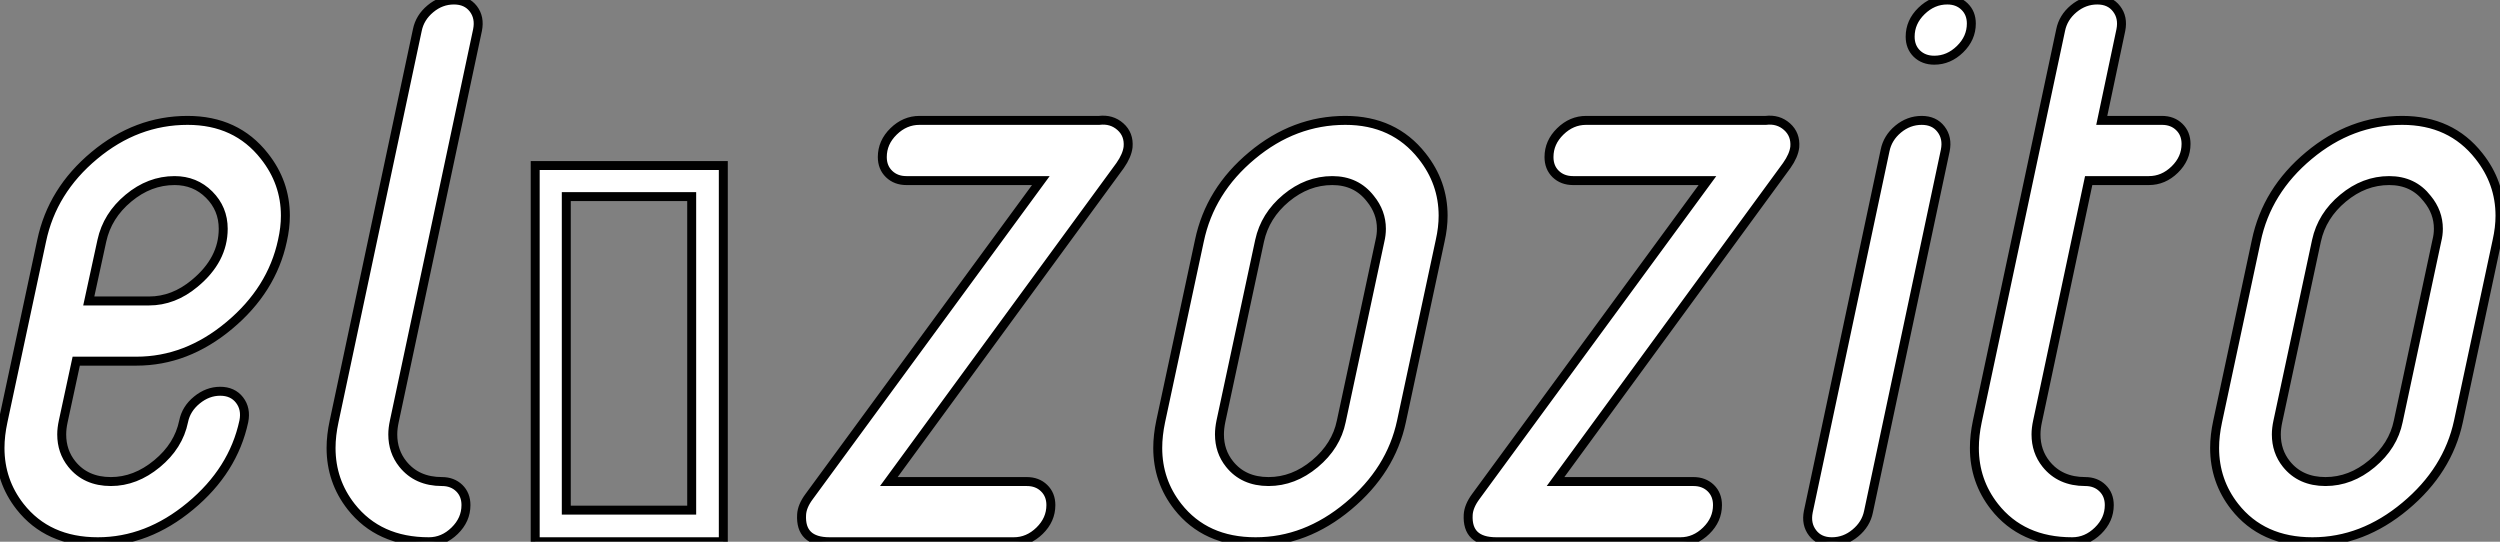 <?xml version="1.0" standalone="no"?>
<svg xmlns="http://www.w3.org/2000/svg" viewBox="7.56 -60.48 279.1 60.48"><rect x="7.56" y="-60.48" width="279.1" height="60.48" fill="#808080" stroke="none"/><path d="M34.78-13.44L34.78-13.44Q35.06-14.84 34.30-15.82Q33.54-16.80 32.14-16.80L32.14-16.80Q30.74-16.80 29.54-15.82Q28.34-14.84 28.06-13.44L28.06-13.44Q27.50-10.70 25.09-8.71Q22.68-6.72 19.94-6.72L19.94-6.72Q17.14-6.72 15.57-8.68L15.57-8.68Q14.45-10.08 14.45-11.98L14.45-11.98Q14.45-12.66 14.62-13.44L14.62-13.44L16.07-20.16L22.79-20.16Q28.39-20.16 33.15-24.14Q37.91-28.11 39.09-33.60L39.09-33.60Q39.42-35.06 39.42-36.40L39.42-36.40Q39.42-40.10 37.07-43.06L37.07-43.06Q33.94-47.04 28.50-47.04L28.50-47.04Q22.79-47.04 18.09-43.12Q13.38-39.20 12.21-33.60L12.21-33.60L7.90-13.44Q7.56-11.87 7.56-10.47L7.56-10.47Q7.56-6.78 9.80-3.92L9.80-3.92Q12.88 0 18.48 0L18.48 0Q24.02 0 28.81-3.98Q33.60-7.95 34.78-13.44ZM17.47-26.88L18.93-33.60Q19.54-36.40 21.90-38.36Q24.25-40.32 27.05-40.32L27.05-40.32Q29.34-40.32 30.91-38.75Q32.48-37.18 32.48-34.94L32.48-34.94Q32.48-31.47 29.29-28.84L29.29-28.84Q26.94-26.88 24.19-26.88L24.19-26.88L17.47-26.88ZM51.58-13.44L60.87-57.12Q61.15-58.52 60.40-59.50Q59.64-60.48 58.24-60.48L58.24-60.48Q56.78-60.48 55.61-59.50Q54.43-58.52 54.15-57.12L54.15-57.12L44.86-13.44Q44.52-11.87 44.52-10.47L44.52-10.47Q44.52-6.78 46.76-3.92L46.76-3.92Q49.84 0 55.44 0L55.44 0Q57.06 0 58.32-1.23Q59.58-2.46 59.58-4.09L59.58-4.09Q59.58-5.26 58.83-5.99Q58.07-6.72 56.90-6.72L56.90-6.72Q54.10-6.72 52.53-8.68L52.53-8.68Q51.41-10.08 51.41-11.98L51.41-11.98Q51.41-12.66 51.58-13.44L51.58-13.44ZM88.31 0L67.31 0L67.31-42L88.31-42L88.31 0ZM70.78-38.53L70.78-3.53L84.78-3.53L84.78-38.53L70.78-38.53ZM100.18 0L100.18 0L120.74 0Q122.36 0 123.62-1.23Q124.88-2.46 124.88-4.09L124.88-4.09Q124.88-5.26 124.12-5.99Q123.37-6.72 122.19-6.72L122.19-6.72L106.79-6.72L132.61-42Q133.39-43.12 133.50-44.07L133.50-44.07Q133.62-45.47 132.64-46.34Q131.66-47.21 130.26-47.04L130.26-47.04L110.21-47.04Q108.58-47.04 107.32-45.81Q106.06-44.58 106.06-42.95L106.06-42.95Q106.06-41.78 106.82-41.05Q107.58-40.32 108.75-40.32L108.75-40.32L123.76-40.32L97.89-5.04Q97.10-3.98 97.05-3.02L97.05-3.02Q96.88 0 100.18 0ZM141.46-33.60L137.14-13.44Q136.81-11.87 136.81-10.47L136.81-10.47Q136.81-6.78 139.05-3.92L139.05-3.92Q142.13 0 147.73 0L147.73 0Q153.33 0 158.09-3.98Q162.85-7.95 164.02-13.44L164.02-13.44L168.34-33.60Q168.67-35.06 168.67-36.40L168.67-36.40Q168.67-40.10 166.32-43.06L166.32-43.06Q163.18-47.04 157.75-47.04L157.75-47.04Q152.04-47.04 147.34-43.12Q142.63-39.20 141.46-33.60L141.46-33.60ZM161.62-33.60L157.30-13.44Q156.74-10.70 154.36-8.71Q151.98-6.72 149.18-6.72L149.18-6.72Q146.38-6.72 144.82-8.68L144.82-8.68Q143.70-10.08 143.70-11.98L143.70-11.98Q143.70-12.66 143.86-13.44L143.86-13.44L148.18-33.60Q148.79-36.40 151.14-38.36Q153.50-40.32 156.30-40.32L156.30-40.32Q158.98-40.32 160.55-38.30L160.55-38.30Q161.78-36.79 161.78-34.94L161.78-34.94Q161.78-34.27 161.62-33.60L161.62-33.60ZM174.61 0L174.61 0L195.16 0Q196.78 0 198.04-1.23Q199.30-2.46 199.30-4.09L199.30-4.09Q199.30-5.26 198.55-5.99Q197.79-6.72 196.62-6.72L196.62-6.72L181.22-6.72L207.03-42Q207.82-43.12 207.93-44.07L207.93-44.07Q208.04-45.47 207.06-46.34Q206.08-47.21 204.68-47.04L204.68-47.04L184.63-47.04Q183.01-47.04 181.75-45.81Q180.49-44.58 180.49-42.95L180.49-42.95Q180.49-41.78 181.24-41.05Q182-40.32 183.18-40.32L183.18-40.32L198.18-40.32L172.31-5.04Q171.53-3.98 171.47-3.02L171.47-3.02Q171.30 0 174.61 0ZM218.01-43.68L209.44-3.36Q209.16-1.96 209.92-0.98Q210.67 0 212.07 0L212.07 0Q213.53 0 214.70-0.98Q215.88-1.96 216.16-3.36L216.16-3.36L224.73-43.68Q225.01-45.08 224.25-46.06Q223.50-47.04 222.10-47.04L222.10-47.04Q220.64-47.04 219.46-46.06Q218.29-45.08 218.01-43.68L218.01-43.68ZM227.64-57.85L227.64-57.85Q227.64-59.02 226.88-59.75Q226.13-60.48 224.95-60.48L224.95-60.48Q223.33-60.48 222.07-59.25Q220.81-58.02 220.81-56.39L220.81-56.39Q220.81-55.22 221.56-54.49Q222.32-53.76 223.50-53.76L223.50-53.76Q225.12-53.76 226.38-54.99Q227.64-56.22 227.64-57.85ZM242.20-47.04L244.33-57.12Q244.61-58.52 243.85-59.50Q243.10-60.48 241.70-60.48L241.70-60.48Q240.24-60.48 239.06-59.50Q237.89-58.52 237.61-57.12L237.61-57.12L228.31-13.44Q227.98-11.87 227.98-10.47L227.98-10.47Q227.98-6.78 230.22-3.92L230.22-3.92Q233.30 0 238.90 0L238.90 0Q240.52 0 241.78-1.23Q243.04-2.46 243.04-4.09L243.04-4.09Q243.04-5.26 242.28-5.99Q241.53-6.72 240.35-6.72L240.35-6.72Q237.55-6.72 235.98-8.68L235.98-8.68Q234.86-10.08 234.86-11.98L234.86-11.98Q234.86-12.66 235.03-13.44L235.03-13.44L240.74-40.32L247.46-40.32Q249.09-40.32 250.35-41.55Q251.61-42.78 251.61-44.41L251.61-44.41Q251.61-45.58 250.85-46.31Q250.10-47.04 248.92-47.04L248.92-47.04L242.20-47.04ZM259.45-33.60L255.14-13.44Q254.80-11.87 254.80-10.47L254.80-10.47Q254.80-6.78 257.04-3.92L257.04-3.92Q260.12 0 265.72 0L265.72 0Q271.32 0 276.08-3.98Q280.84-7.95 282.02-13.44L282.02-13.44L286.33-33.60Q286.66-35.06 286.66-36.40L286.66-36.40Q286.66-40.10 284.31-43.06L284.31-43.06Q281.18-47.04 275.74-47.04L275.74-47.04Q270.03-47.04 265.33-43.12Q260.62-39.20 259.45-33.60L259.45-33.60ZM279.61-33.60L275.30-13.44Q274.74-10.70 272.36-8.71Q269.98-6.72 267.18-6.72L267.18-6.72Q264.38-6.72 262.81-8.68L262.81-8.68Q261.69-10.08 261.69-11.98L261.69-11.98Q261.69-12.66 261.86-13.44L261.86-13.44L266.17-33.60Q266.78-36.40 269.14-38.36Q271.49-40.32 274.29-40.32L274.29-40.32Q276.98-40.32 278.54-38.30L278.54-38.30Q279.78-36.79 279.78-34.94L279.78-34.94Q279.78-34.27 279.61-33.60L279.61-33.60Z" fill="white" stroke="black" transform="scale(1,1)"/></svg>